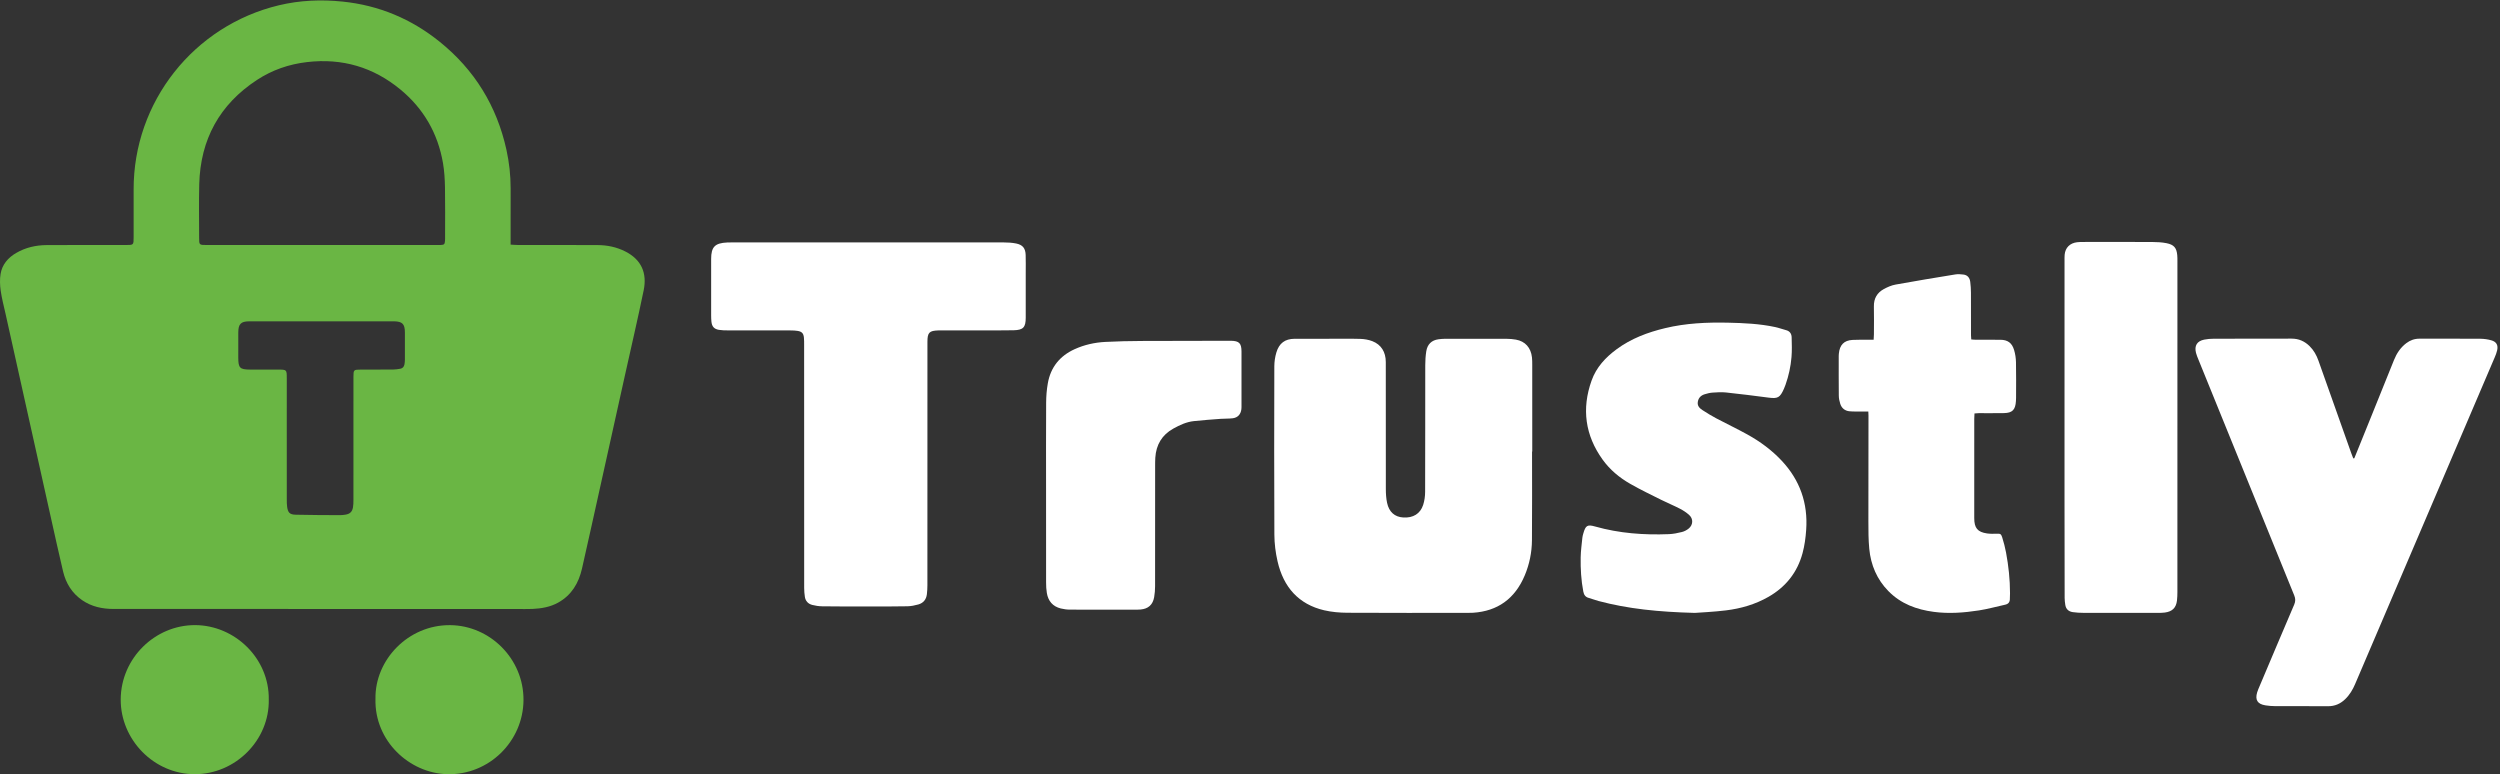<?xml version="1.0" encoding="UTF-8"?>
<svg width="155px" height="48px" viewBox="0 0 155 48" version="1.1" xmlns="http://www.w3.org/2000/svg" xmlns:xlink="http://www.w3.org/1999/xlink">
    <rect x="0" y="0" width="155" height="48" fill="#333333" stroke="none"/>
    <!-- Generator: Sketch 60.1 (88133) - https://sketch.com -->
    <title>trustly</title>
    <desc>Created with Sketch.</desc>
    <g id="design" stroke="none" stroke-width="1" fill="none" fill-rule="evenodd">
        <g id="icon_all" transform="translate(-2470, -64)">
            <g id="trustly" transform="translate(2470, 64)">
                <path d="M145.968,28.411 C146.323,27.534 146.679,26.656 147.034,25.778 C147.499,24.627 147.963,23.476 148.426,22.325 C148.592,21.912 148.828,21.552 149.187,21.279 C149.429,21.095 149.7,20.997 150.007,20.998 C151.266,21 152.524,20.994 153.783,21.003 C154.01,21.005 154.243,21.038 154.461,21.099 C154.783,21.19 154.897,21.404 154.822,21.727 C154.788,21.874 154.732,22.018 154.672,22.157 C151.788,28.907 148.902,35.657 146.019,42.408 C145.867,42.763 145.676,43.087 145.394,43.356 C145.097,43.64 144.752,43.789 144.331,43.785 C143.237,43.777 142.142,43.785 141.048,43.78 C140.852,43.78 140.654,43.762 140.46,43.732 C139.966,43.655 139.803,43.396 139.944,42.926 C139.985,42.791 140.044,42.661 140.099,42.531 C140.812,40.846 141.522,39.16 142.243,37.478 C142.326,37.282 142.324,37.118 142.245,36.922 C140.262,32.05 138.284,27.177 136.306,22.303 C136.249,22.162 136.188,22.021 136.151,21.874 C136.04,21.43 136.216,21.146 136.663,21.056 C136.854,21.018 137.053,21.002 137.249,21.001 C138.857,20.997 140.466,21.003 142.075,20.995 C142.52,20.993 142.881,21.154 143.192,21.457 C143.455,21.715 143.626,22.026 143.747,22.37 C144.421,24.279 145.1,26.188 145.778,28.096 C145.816,28.205 145.861,28.313 145.902,28.421 C145.924,28.418 145.946,28.415 145.968,28.411" id="Fill-4" fill="#FFFFFF"></path>
                <path d="M128,26.549 C128,23.095 128,19.64 128.001,16.186 C128.001,16.055 127.996,15.923 128.008,15.793 C128.048,15.356 128.333,15.071 128.783,15.018 C128.906,15.004 129.03,15.002 129.154,15.002 C130.585,15.001 132.017,14.997 133.448,15.004 C133.74,15.006 134.036,15.021 134.321,15.077 C134.786,15.169 134.947,15.366 134.989,15.816 C135,15.936 135,16.056 135,16.176 C135,23.019 135,29.863 134.999,36.706 C134.999,36.88 134.993,37.056 134.973,37.229 C134.921,37.681 134.686,37.916 134.221,37.978 C134.077,37.997 133.929,37.998 133.782,37.998 C132.249,38 130.716,38.001 129.184,37.997 C128.959,37.997 128.733,37.984 128.511,37.952 C128.251,37.914 128.085,37.76 128.048,37.499 C128.028,37.359 128.008,37.217 128.008,37.077 C128.003,35.01 128.002,32.944 128,30.878 C128,29.435 128,27.992 128,26.549" id="Fill-8" fill="#FFFFFF"></path>
                <path d="M115.836,25.515 C115.577,25.515 115.35,25.516 115.122,25.514 C114.966,25.513 114.808,25.517 114.653,25.498 C114.381,25.465 114.184,25.309 114.096,25.039 C114.044,24.878 114.008,24.702 114.006,24.531 C113.997,23.707 114.001,22.883 114.001,22.058 C114.001,22.015 114.004,21.972 114.009,21.928 C114.059,21.385 114.329,21.104 114.856,21.075 C115.168,21.057 115.482,21.067 115.795,21.065 C115.909,21.065 116.023,21.065 116.166,21.065 C116.173,20.936 116.183,20.832 116.183,20.727 C116.185,20.152 116.194,19.577 116.181,19.002 C116.17,18.5 116.388,18.144 116.799,17.921 C117.027,17.797 117.277,17.688 117.529,17.643 C118.762,17.419 119.999,17.216 121.236,17.014 C121.397,16.988 121.568,17.002 121.732,17.022 C121.984,17.052 122.123,17.223 122.155,17.474 C122.184,17.699 122.198,17.928 122.199,18.155 C122.204,19.033 122.201,19.912 122.202,20.791 C122.202,20.866 122.212,20.941 122.218,21.045 C122.313,21.052 122.403,21.064 122.493,21.064 C123.005,21.066 123.516,21.062 124.028,21.066 C124.471,21.07 124.739,21.254 124.872,21.694 C124.946,21.938 124.986,22.202 124.991,22.458 C125.007,23.196 124.997,23.934 124.996,24.671 C124.996,24.736 124.993,24.801 124.988,24.866 C124.955,25.408 124.768,25.603 124.245,25.612 C123.722,25.622 123.2,25.614 122.678,25.616 C122.597,25.616 122.517,25.627 122.418,25.634 C122.412,25.757 122.404,25.863 122.404,25.968 C122.403,28.019 122.403,30.068 122.403,32.119 C122.403,32.736 122.605,32.986 123.194,33.073 C123.389,33.101 123.589,33.097 123.787,33.091 C124.013,33.084 124.065,33.091 124.136,33.315 C124.233,33.623 124.315,33.938 124.375,34.256 C124.53,35.088 124.62,35.927 124.621,36.776 C124.621,36.884 124.609,36.993 124.612,37.101 C124.619,37.319 124.53,37.446 124.32,37.491 C123.78,37.608 123.244,37.761 122.699,37.845 C121.769,37.989 120.831,38.061 119.89,37.935 C118.83,37.793 117.859,37.442 117.079,36.647 C116.371,35.925 115.99,35.034 115.894,34.021 C115.841,33.462 115.84,32.895 115.84,32.332 C115.837,30.141 115.844,27.949 115.846,25.759 C115.846,25.695 115.841,25.631 115.836,25.515" id="Fill-7" fill="#FFFFFF"></path>
                <path d="M105.078,38 C102.815,37.939 100.942,37.75 99.103,37.261 C98.899,37.207 98.702,37.126 98.498,37.07 C98.3,37.016 98.205,36.886 98.165,36.678 C98.031,35.978 97.99,35.27 98.002,34.56 C98.009,34.151 98.067,33.743 98.107,33.336 C98.116,33.248 98.141,33.162 98.165,33.077 C98.306,32.577 98.416,32.507 98.896,32.643 C100.397,33.067 101.926,33.179 103.472,33.117 C103.743,33.106 104.016,33.051 104.281,32.984 C104.43,32.947 104.581,32.867 104.702,32.767 C104.974,32.544 104.992,32.17 104.732,31.933 C104.56,31.775 104.357,31.644 104.152,31.538 C103.774,31.342 103.38,31.183 103,30.992 C102.353,30.669 101.7,30.357 101.073,29.997 C100.41,29.619 99.818,29.13 99.36,28.493 C98.283,26.995 98.051,25.35 98.678,23.595 C98.971,22.771 99.544,22.16 100.221,21.66 C101.133,20.985 102.161,20.603 103.237,20.345 C104.521,20.036 105.824,19.978 107.134,20.006 C108.114,20.028 109.094,20.071 110.058,20.277 C110.285,20.324 110.504,20.41 110.728,20.467 C110.957,20.524 111.077,20.681 111.082,20.914 C111.092,21.323 111.107,21.735 111.073,22.141 C111.024,22.727 110.899,23.301 110.703,23.854 C110.674,23.938 110.641,24.02 110.606,24.1 C110.358,24.658 110.223,24.727 109.647,24.652 C108.769,24.536 107.891,24.427 107.01,24.333 C106.739,24.304 106.462,24.322 106.189,24.341 C106.023,24.352 105.856,24.391 105.695,24.442 C105.47,24.511 105.303,24.656 105.264,24.919 C105.224,25.173 105.382,25.314 105.553,25.427 C105.829,25.608 106.113,25.781 106.404,25.935 C107.053,26.279 107.717,26.592 108.358,26.949 C109.135,27.381 109.851,27.908 110.471,28.57 C111.587,29.762 112.102,31.191 111.983,32.857 C111.949,33.341 111.884,33.831 111.758,34.296 C111.431,35.509 110.701,36.397 109.653,37 C108.827,37.474 107.933,37.731 107.008,37.844 C106.245,37.938 105.475,37.969 105.078,38" id="Fill-6" fill="#FFFFFF"></path>
                <path d="M94.987,27.997 C94.987,29.831 94.997,31.666 94.981,33.501 C94.975,34.25 94.825,34.981 94.536,35.672 C93.926,37.127 92.848,37.892 91.329,37.991 C91.222,37.998 91.115,37.998 91.008,37.998 C88.515,37.998 86.023,38.006 83.53,37.991 C83.053,37.988 82.564,37.946 82.099,37.838 C80.521,37.469 79.574,36.409 79.207,34.797 C79.084,34.261 79.014,33.699 79.011,33.148 C78.994,29.668 78.999,26.187 79.008,22.706 C79.009,22.422 79.054,22.127 79.134,21.856 C79.306,21.275 79.676,21.009 80.259,21.005 C80.943,21.001 81.628,21.004 82.313,21.004 C82.987,21.004 83.661,20.991 84.335,21.011 C84.586,21.018 84.85,21.061 85.085,21.152 C85.637,21.367 85.918,21.827 85.919,22.444 C85.919,25.068 85.916,27.693 85.922,30.318 C85.923,30.604 85.939,30.898 85.999,31.177 C86.122,31.749 86.475,32.051 87.002,32.084 C87.61,32.122 88.059,31.856 88.238,31.298 C88.321,31.04 88.358,30.755 88.358,30.482 C88.367,27.868 88.362,25.255 88.366,22.642 C88.367,22.354 88.384,22.063 88.429,21.78 C88.497,21.346 88.759,21.094 89.181,21.036 C89.318,21.017 89.457,21.006 89.595,21.005 C90.868,21.003 92.141,21.002 93.415,21.006 C93.606,21.007 93.8,21.024 93.989,21.057 C94.561,21.159 94.917,21.557 94.982,22.159 C94.999,22.313 94.999,22.469 94.999,22.625 C95,24.415 95,26.206 95,27.997 C94.996,27.997 94.991,27.997 94.987,27.997" id="Fill-1" fill="#FFFFFF"></path>
                <path d="M64.856,30.312 C64.856,28.531 64.85,26.75 64.861,24.969 C64.863,24.567 64.895,24.16 64.965,23.764 C65.14,22.766 65.711,22.065 66.63,21.648 C67.232,21.375 67.869,21.234 68.522,21.199 C69.281,21.159 70.043,21.145 70.803,21.14 C72.597,21.13 74.391,21.131 76.185,21.128 C76.228,21.128 76.272,21.127 76.315,21.128 C76.828,21.136 76.972,21.281 76.973,21.795 C76.974,22.91 76.973,24.024 76.973,25.138 C76.973,25.215 76.975,25.293 76.966,25.368 C76.928,25.687 76.746,25.892 76.427,25.933 C76.181,25.963 75.929,25.949 75.68,25.968 C75.128,26.01 74.575,26.049 74.025,26.108 C73.564,26.157 73.149,26.349 72.747,26.572 C72.039,26.966 71.681,27.576 71.629,28.377 C71.617,28.562 71.618,28.749 71.618,28.934 C71.617,31.403 71.618,33.873 71.615,36.341 C71.614,36.57 71.598,36.801 71.558,37.025 C71.472,37.501 71.189,37.747 70.715,37.79 C70.639,37.797 70.562,37.8 70.487,37.8 C69.106,37.801 67.725,37.803 66.344,37.797 C66.151,37.797 65.953,37.77 65.765,37.724 C65.27,37.6 64.987,37.264 64.904,36.766 C64.868,36.552 64.858,36.331 64.858,36.113 C64.855,34.179 64.856,32.246 64.856,30.312" id="Fill-9" fill="#FFFFFF"></path>
                <path d="M53.851,15.027 C56.641,15.027 59.432,15.025 62.222,15.03 C62.483,15.03 62.749,15.046 63.003,15.097 C63.409,15.18 63.577,15.392 63.591,15.807 C63.604,16.177 63.595,16.547 63.595,16.918 C63.596,17.843 63.597,18.769 63.595,19.695 C63.594,20.292 63.446,20.462 62.847,20.476 C62.037,20.494 61.227,20.484 60.418,20.485 C59.728,20.487 59.039,20.486 58.349,20.486 C58.295,20.486 58.24,20.484 58.185,20.486 C57.617,20.501 57.501,20.618 57.501,21.19 C57.5,26.222 57.501,31.255 57.499,36.287 C57.499,36.472 57.488,36.657 57.467,36.841 C57.43,37.165 57.249,37.389 56.935,37.477 C56.716,37.538 56.486,37.585 56.26,37.589 C55.418,37.605 54.575,37.603 53.732,37.603 C52.813,37.603 51.894,37.602 50.975,37.591 C50.769,37.588 50.56,37.557 50.361,37.506 C50.108,37.441 49.942,37.268 49.902,37.005 C49.875,36.823 49.859,36.637 49.859,36.453 C49.856,31.431 49.857,26.41 49.856,21.388 C49.856,21.236 49.858,21.083 49.843,20.932 C49.818,20.671 49.717,20.561 49.463,20.517 C49.323,20.494 49.179,20.487 49.038,20.487 C47.736,20.485 46.434,20.487 45.131,20.484 C44.946,20.484 44.757,20.481 44.575,20.451 C44.275,20.401 44.142,20.248 44.109,19.946 C44.096,19.817 44.091,19.686 44.091,19.555 C44.09,18.39 44.089,17.224 44.091,16.058 C44.092,15.307 44.323,15.07 45.086,15.034 C45.238,15.027 45.392,15.027 45.545,15.027 C48.313,15.027 51.082,15.027 53.851,15.027" id="Fill-2" fill="#FFFFFF"></path>
                <path d="M19.942,19.921 C19.942,19.921 19.942,19.921 19.942,19.921 C18.441,19.921 16.94,19.919 15.439,19.923 C14.938,19.925 14.778,20.092 14.774,20.597 C14.77,21.121 14.772,21.646 14.773,22.171 C14.774,22.813 14.868,22.911 15.507,22.914 C16.083,22.917 16.659,22.914 17.236,22.915 C17.779,22.915 17.78,22.916 17.78,23.456 C17.78,25.959 17.78,28.461 17.781,30.964 C17.781,31.117 17.781,31.271 17.802,31.422 C17.851,31.782 17.962,31.903 18.33,31.912 C19.243,31.934 20.156,31.935 21.069,31.94 C21.187,31.941 21.308,31.926 21.426,31.907 C21.69,31.864 21.834,31.733 21.883,31.467 C21.91,31.318 21.913,31.163 21.913,31.011 C21.914,28.465 21.913,25.918 21.914,23.371 C21.914,22.926 21.925,22.916 22.377,22.915 C23.04,22.913 23.704,22.918 24.367,22.912 C24.518,22.911 24.669,22.887 24.819,22.862 C24.964,22.838 25.047,22.739 25.075,22.599 C25.093,22.503 25.103,22.404 25.104,22.307 C25.106,21.738 25.108,21.17 25.104,20.602 C25.1,20.09 24.945,19.933 24.444,19.922 C24.357,19.92 24.27,19.921 24.183,19.921 C22.769,19.921 21.356,19.921 19.942,19.921 Z M19.961,15.191 C22.319,15.191 24.677,15.191 27.036,15.191 C27.134,15.191 27.232,15.194 27.329,15.189 C27.539,15.177 27.572,15.146 27.59,14.938 C27.598,14.852 27.595,14.764 27.595,14.676 C27.595,13.661 27.608,12.645 27.589,11.629 C27.58,11.118 27.55,10.602 27.463,10.099 C27.145,8.264 26.263,6.738 24.834,5.556 C23.15,4.163 21.213,3.595 19.037,3.849 C17.916,3.979 16.876,4.339 15.936,4.954 C13.616,6.472 12.425,8.641 12.353,11.419 C12.325,12.522 12.346,13.626 12.346,14.728 C12.346,15.19 12.347,15.191 12.82,15.191 C15.201,15.191 17.58,15.191 19.961,15.191 Z M31.658,15.167 C31.854,15.177 31.992,15.19 32.131,15.19 C33.773,15.192 35.415,15.186 37.057,15.195 C37.648,15.199 38.223,15.315 38.758,15.585 C39.771,16.095 40.128,16.928 39.907,18.004 C39.549,19.745 39.144,21.477 38.759,23.213 C38.065,26.344 37.371,29.474 36.677,32.604 C36.48,33.488 36.286,34.373 36.083,35.255 C35.877,36.155 35.438,36.896 34.611,37.359 C34.114,37.637 33.57,37.728 33.014,37.754 C32.688,37.769 32.361,37.757 32.035,37.757 C23.705,37.757 15.375,37.758 7.045,37.755 C6.35,37.755 5.684,37.617 5.098,37.214 C4.467,36.78 4.086,36.168 3.911,35.43 C3.642,34.295 3.392,33.154 3.138,32.015 C2.203,27.82 1.27,23.625 0.338,19.43 C0.234,18.962 0.109,18.496 0.043,18.022 C-0.005,17.681 -0.02,17.32 0.036,16.982 C0.133,16.401 0.495,15.98 0.999,15.686 C1.587,15.342 2.232,15.199 2.903,15.195 C4.534,15.185 6.165,15.192 7.797,15.191 C8.284,15.191 8.285,15.19 8.285,14.706 C8.286,13.723 8.288,12.739 8.285,11.756 C8.27,6.315 12.016,1.592 17.289,0.328 C18.589,0.017 19.908,-0.039 21.237,0.098 C23.495,0.329 25.505,1.172 27.267,2.594 C29.421,4.332 30.799,6.568 31.398,9.281 C31.572,10.072 31.66,10.874 31.66,11.685 C31.661,12.701 31.659,13.717 31.658,14.733 C31.658,14.863 31.658,14.992 31.658,15.167 L31.658,15.167 Z" id="Fill-11" fill="#6AB644"></path>
                <path d="M23.279,43.331 C23.235,40.916 25.309,38.731 27.918,38.759 C30.385,38.785 32.476,40.855 32.457,43.409 C32.438,45.963 30.315,48.065 27.725,47.999 C25.386,47.939 23.211,45.942 23.279,43.331" id="Fill-12" fill="#6AB644"></path>
                <path d="M16.664,43.376 C16.711,45.882 14.602,48.003 12.074,47.999 C9.54,47.996 7.474,45.864 7.484,43.365 C7.496,40.801 9.62,38.747 12.101,38.757 C14.562,38.768 16.705,40.824 16.664,43.376" id="Fill-13" fill="#6AB644"></path>
            </g>
        </g>
    </g>
</svg>